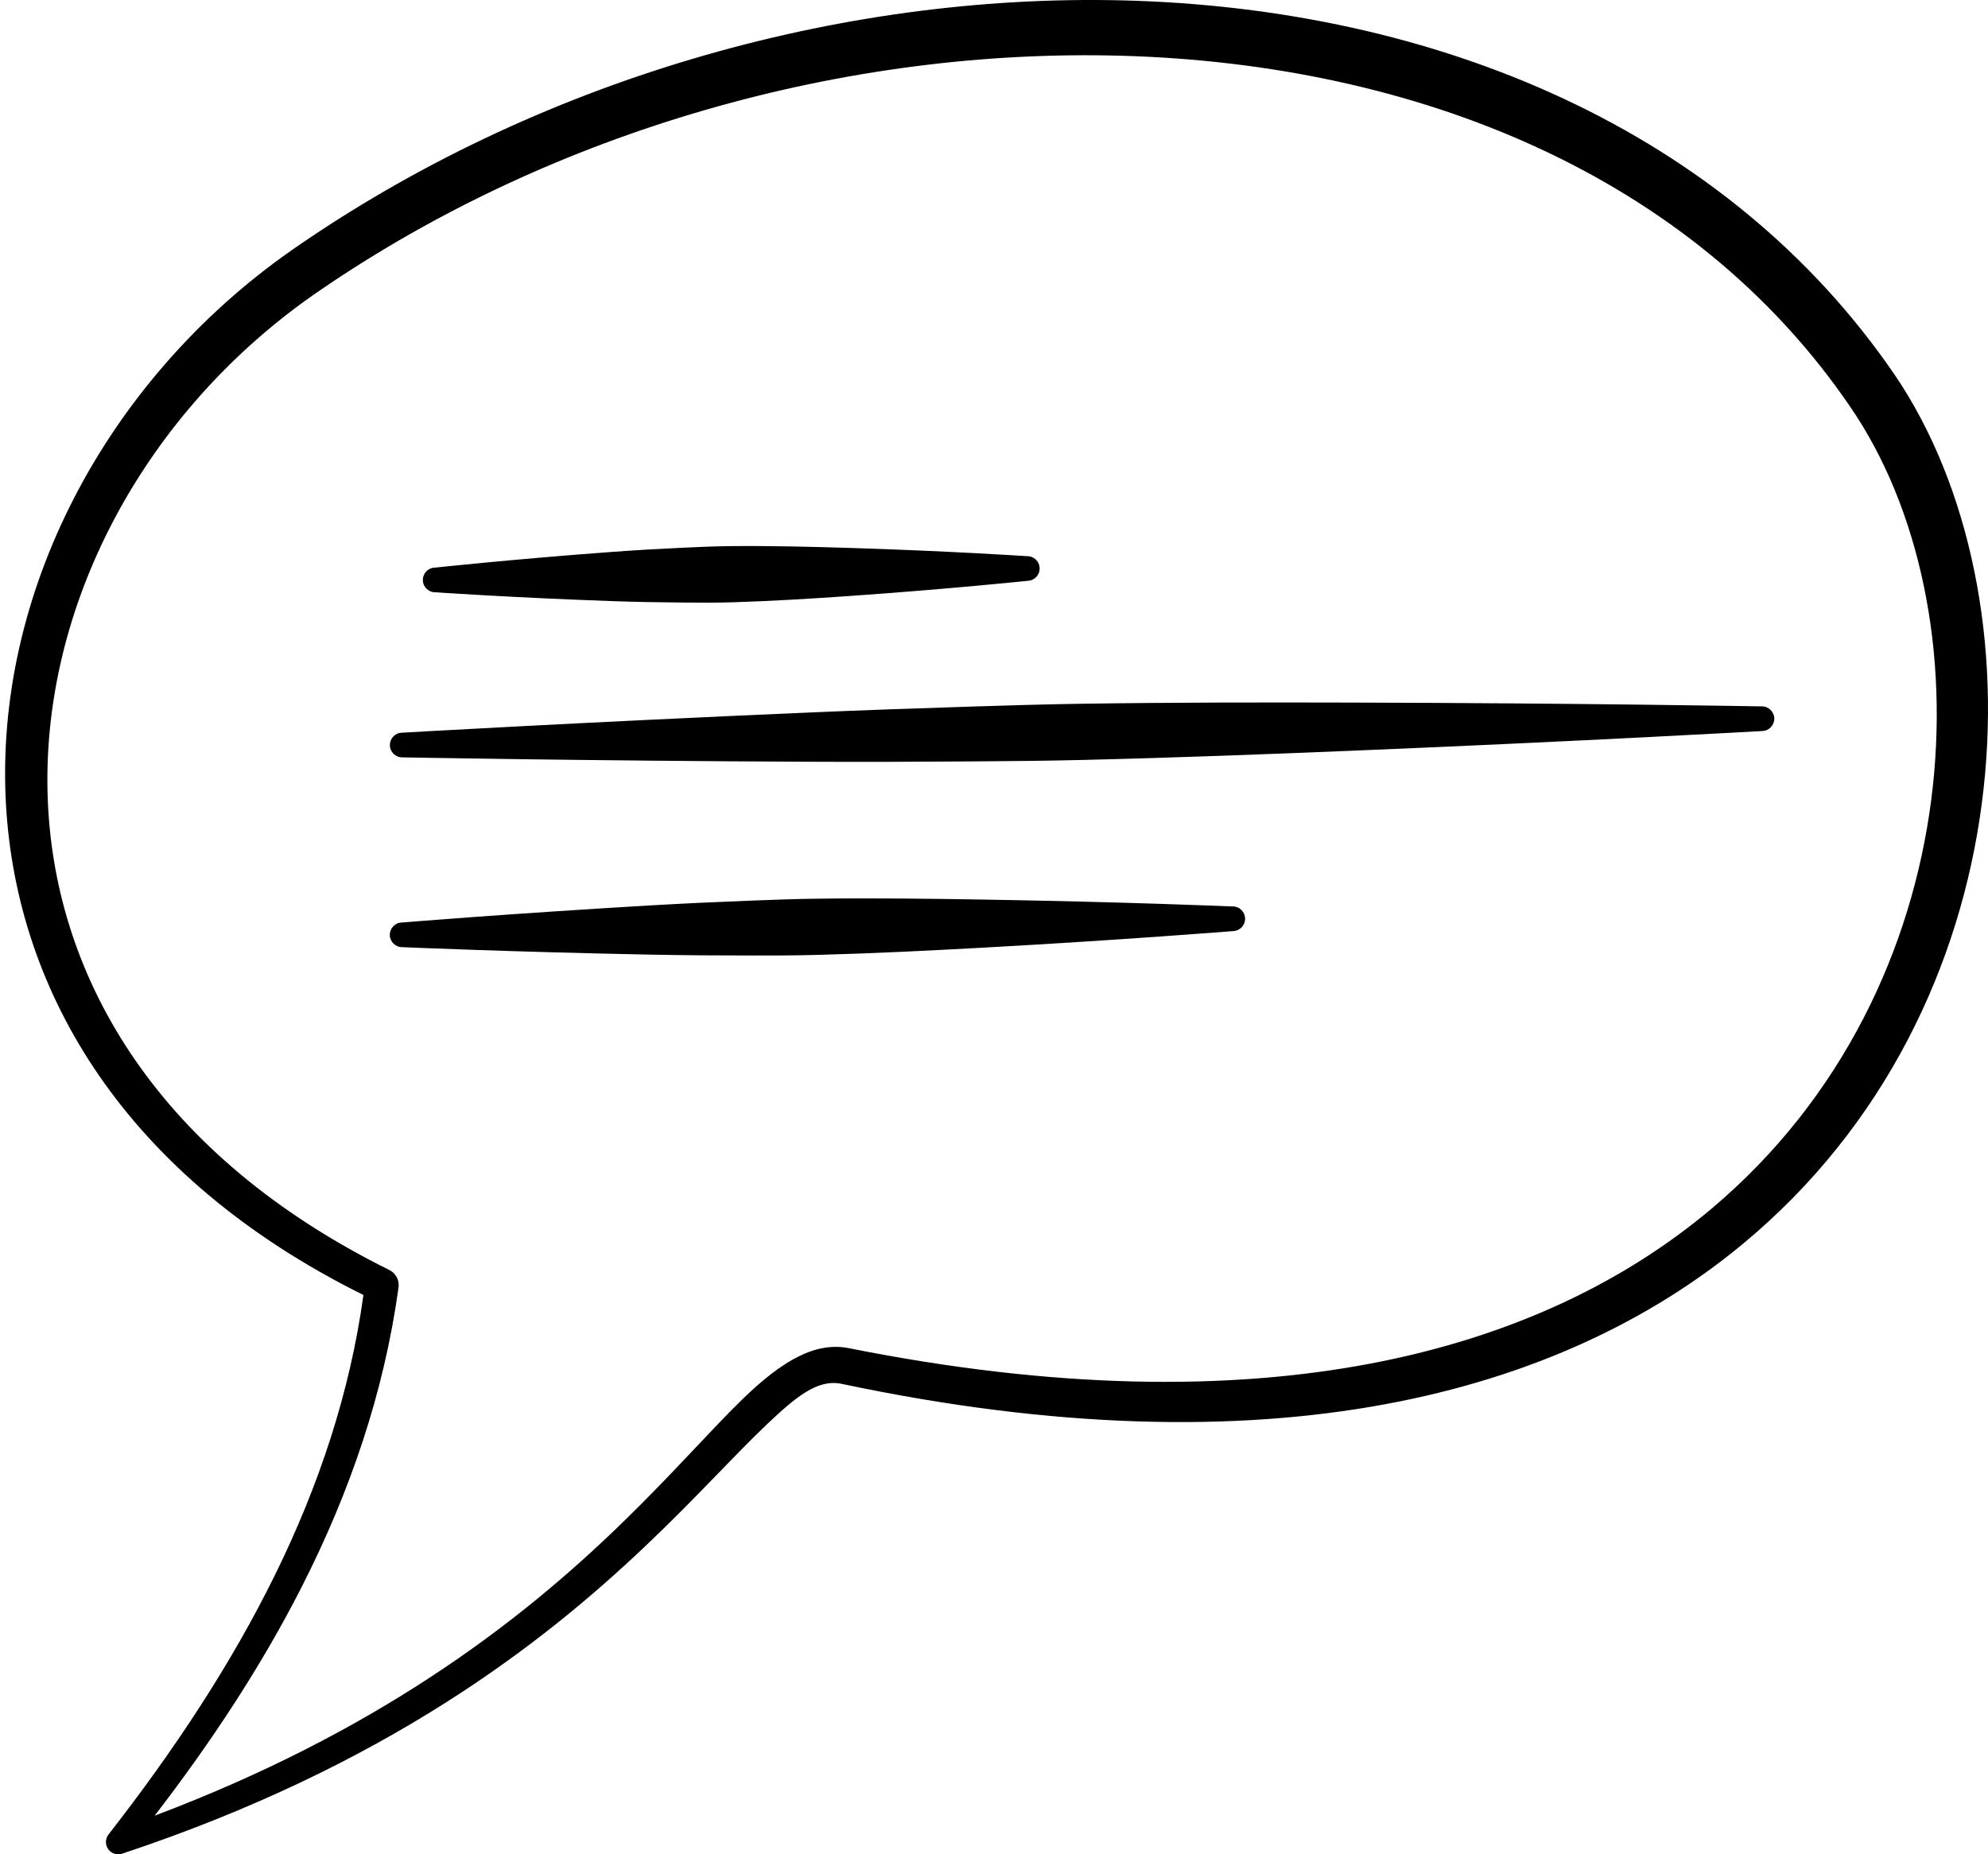 <svg width="179" height="167" viewBox="0 0 179 167" fill="none" xmlns="http://www.w3.org/2000/svg">
<path fill-rule="evenodd" clip-rule="evenodd" d="M9.778 165.202C15.674 157.645 20.808 149.883 24.776 141.807C28.725 133.763 31.511 125.409 32.723 116.627C11.208 105.957 1.526 89.353 0.542 72.53C-0.565 53.614 9.398 34.333 26.258 22.536C48.202 7.253 75.477 -0.595 101.102 0.035C129.365 0.732 155.56 11.718 170.63 33.801C184.032 53.601 182.655 90.781 156.833 112.104C140.5 125.593 114.298 132.782 75.784 124.63C73.625 124.171 71.674 125.789 69.021 128.307C63.221 133.805 55.139 143.838 40.034 153.399C32.366 158.254 22.896 162.985 11.005 166.94C10.539 167.099 10.024 166.934 9.741 166.532C9.457 166.13 9.472 165.588 9.778 165.202ZM13.925 163.52C23.853 159.774 31.929 155.501 38.59 151.153C53.356 141.526 61.189 131.521 66.834 126.03C70.462 122.499 73.447 120.82 76.446 121.419C113.484 128.81 138.575 121.941 154.117 108.846C177.732 88.948 179.071 54.741 166.559 36.582C152.356 15.797 127.586 5.761 100.972 5.02C76.306 4.333 50 11.614 28.771 26.175C12.982 36.956 3.5 54.745 4.315 72.334C5.057 88.346 14.363 104.121 35.041 114.369C35.63 114.654 35.968 115.284 35.886 115.933C34.582 125.412 31.511 134.387 27.13 142.986C23.526 150.057 19.038 156.879 13.925 163.52Z" fill="black"/>
<path fill-rule="evenodd" clip-rule="evenodd" d="M39.204 53.342C38.59 53.351 38.083 52.863 38.074 52.252C38.061 51.638 38.549 51.131 39.16 51.121C39.16 51.121 46.153 50.365 55.135 49.703C57.184 49.551 59.333 49.427 61.528 49.326C62.936 49.259 64.364 49.196 65.792 49.183C69.442 49.148 73.087 49.24 76.465 49.345C85.459 49.623 92.478 50.089 92.478 50.089C93.092 50.076 93.599 50.564 93.608 51.175C93.621 51.79 93.133 52.297 92.522 52.309C92.522 52.309 85.526 53.044 76.547 53.671C73.178 53.905 69.541 54.136 65.89 54.244C64.462 54.288 63.035 54.279 61.623 54.266C59.428 54.25 57.276 54.212 55.221 54.14C46.223 53.826 39.204 53.342 39.204 53.342Z" fill="black"/>
<path fill-rule="evenodd" clip-rule="evenodd" d="M36.235 68.208C35.624 68.218 35.113 67.729 35.107 67.118C35.093 66.506 35.578 65.997 36.188 65.988C36.188 65.988 52.322 65.051 72.901 64.168C77.607 63.964 82.553 63.786 87.585 63.63C90.829 63.528 94.101 63.429 97.379 63.38C105.754 63.254 114.125 63.255 121.877 63.275C142.469 63.325 158.623 63.617 158.623 63.617C159.233 63.605 159.744 64.093 159.758 64.704C159.764 65.319 159.279 65.824 158.669 65.837C158.669 65.837 142.536 66.752 121.958 67.601C114.218 67.919 105.847 68.242 97.478 68.441C94.199 68.522 90.921 68.548 87.68 68.571C82.643 68.61 77.701 68.626 72.986 68.604C52.388 68.516 36.235 68.208 36.235 68.208Z" fill="black"/>
<path fill-rule="evenodd" clip-rule="evenodd" d="M36.232 85.302C35.619 85.312 35.112 84.824 35.099 84.213C35.091 83.598 35.574 83.092 36.187 83.082C36.187 83.082 46.024 82.271 58.604 81.539C61.478 81.371 64.499 81.23 67.573 81.112C69.549 81.034 71.552 80.96 73.555 80.936C78.671 80.873 83.785 80.936 88.522 81.015C101.117 81.22 110.976 81.634 110.976 81.634C111.589 81.621 112.096 82.109 112.109 82.721C112.122 83.335 111.634 83.841 111.021 83.854C111.021 83.854 101.184 84.647 88.604 85.341C83.877 85.601 78.769 85.861 73.653 85.997C71.65 86.053 69.648 86.054 67.667 86.052C64.59 86.052 61.571 86.032 58.69 85.976C46.09 85.732 36.232 85.302 36.232 85.302Z" fill="black"/>
</svg>
